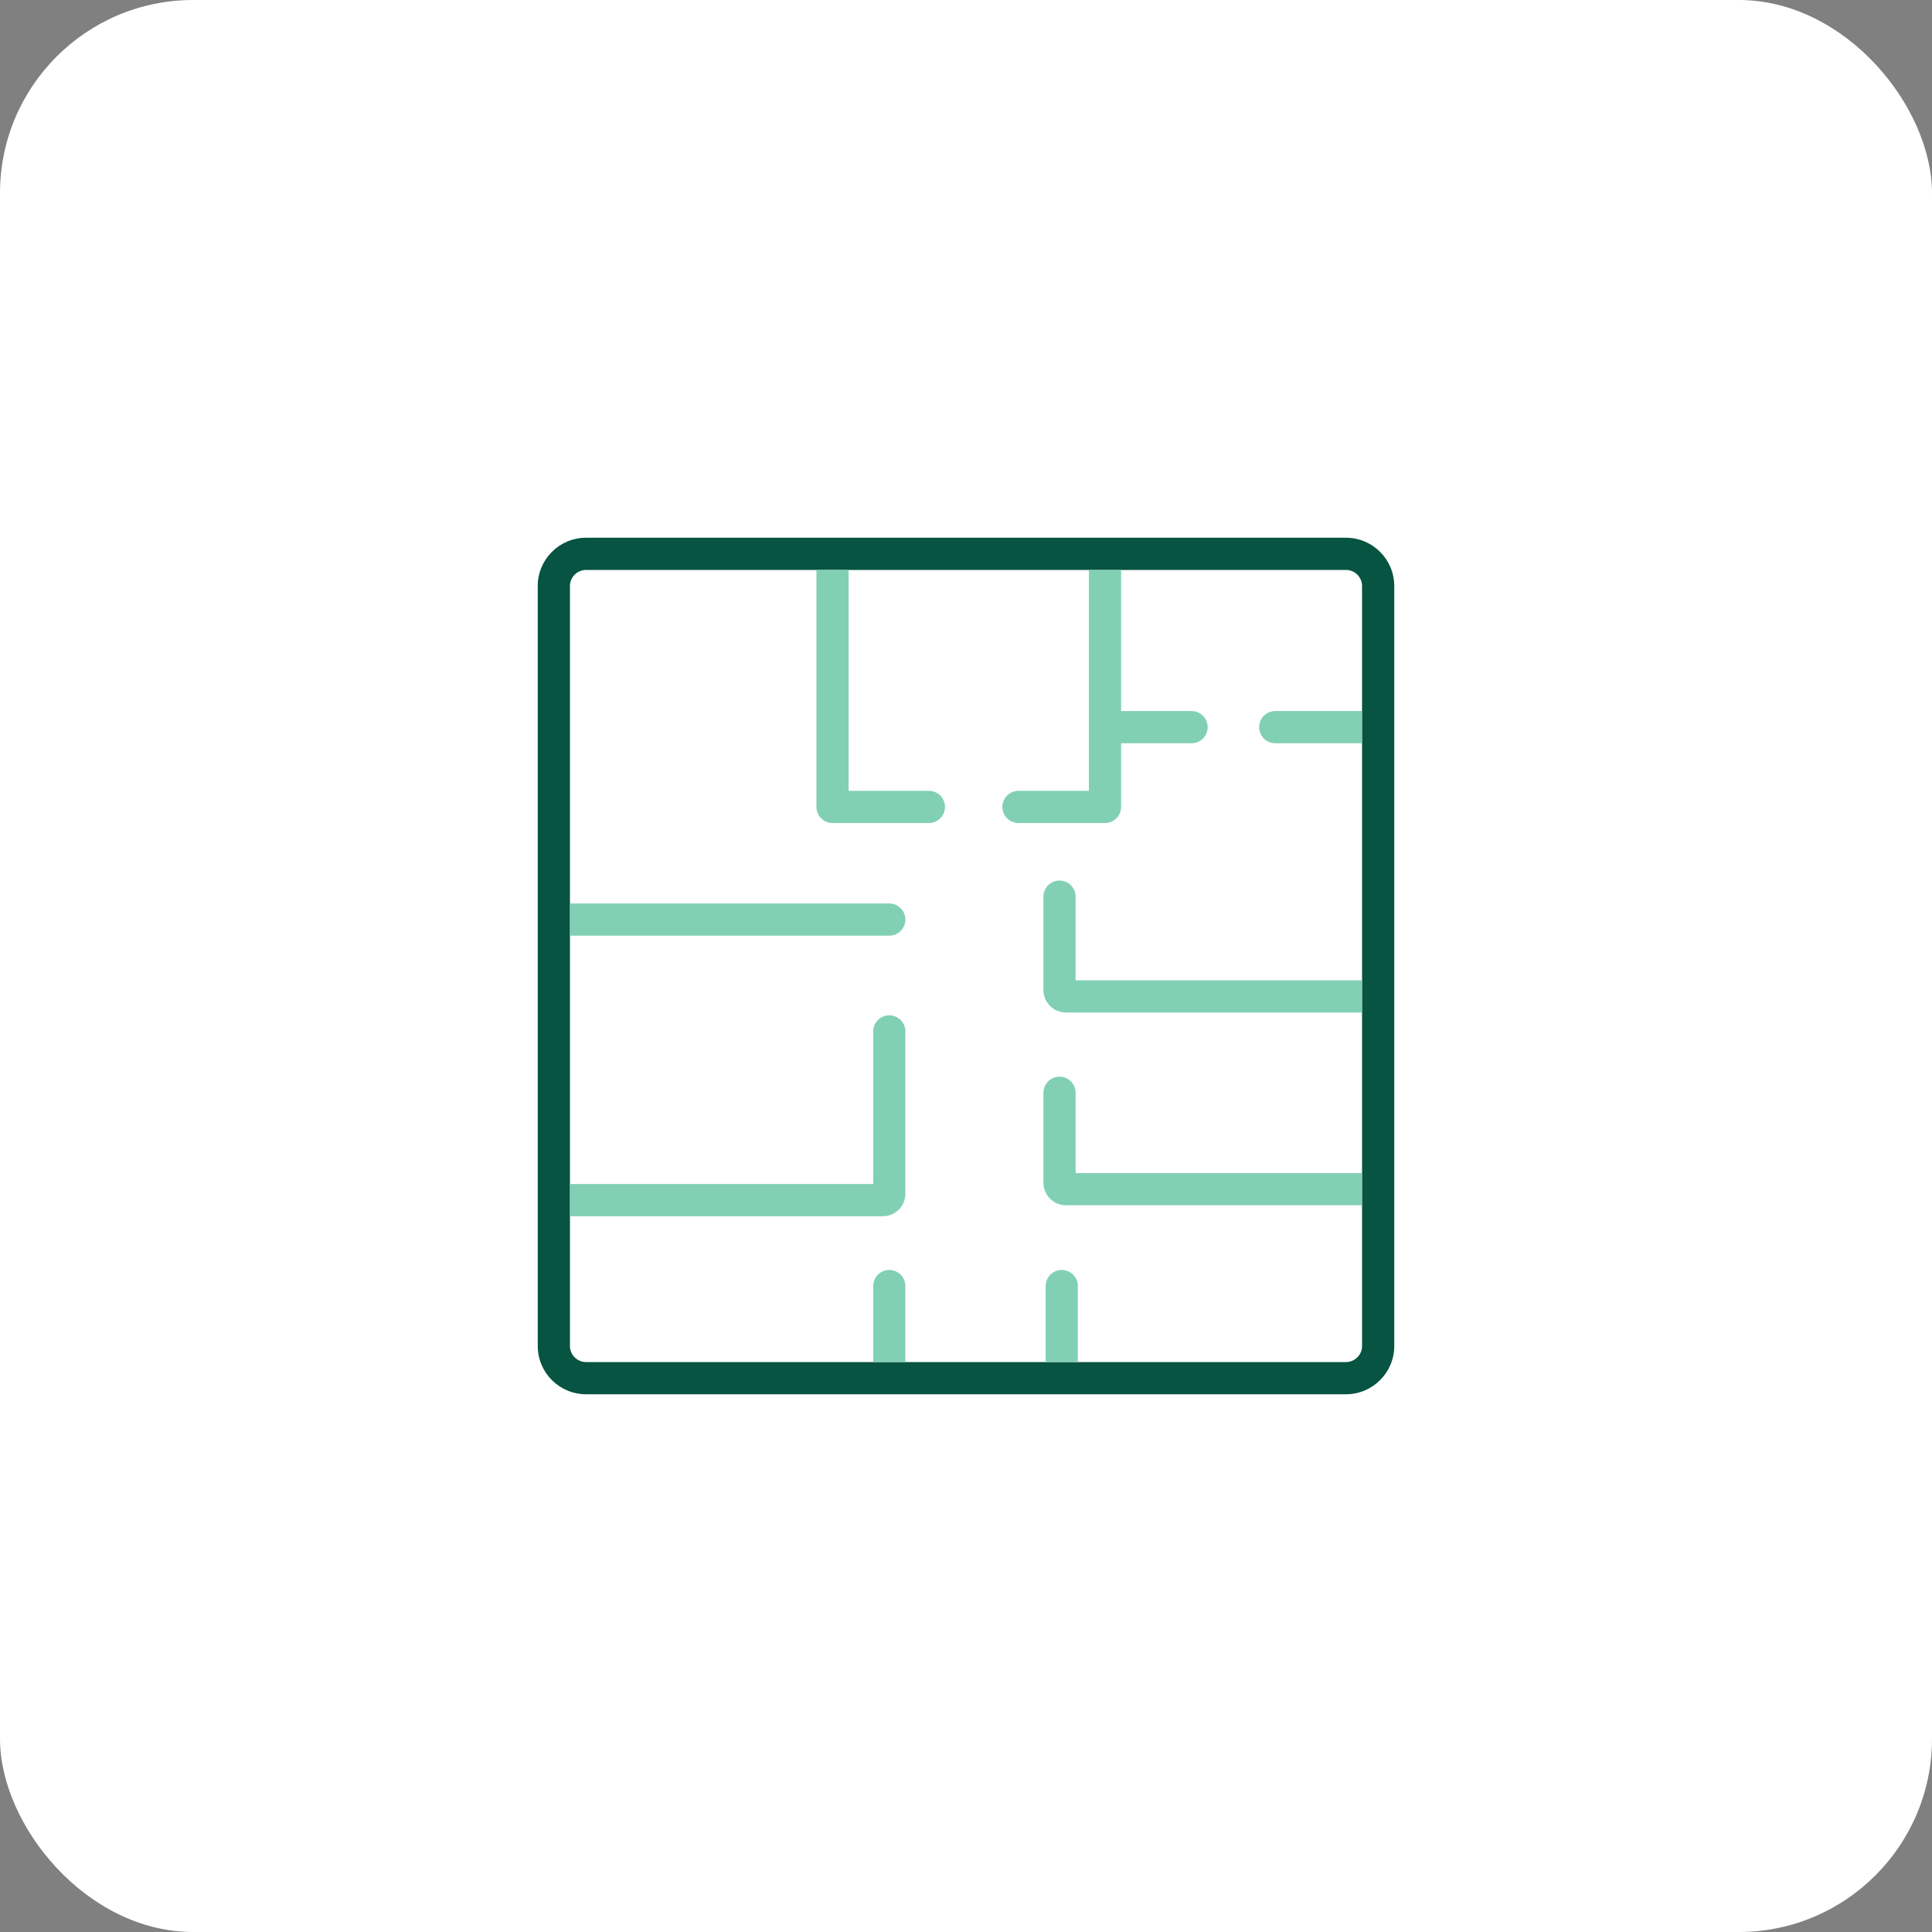 <?xml version="1.0"?>
<svg xmlns="http://www.w3.org/2000/svg" width="90" height="90" viewBox="0 0 90 90" fill="none">
<rect x="0" y="0" width="90" height="90" fill="#808080" stroke="none"/>
<rect width="90" height="90" rx="9" fill="white"/>
<path d="M25.8 27.3C25.8 26.471 26.471 25.8 27.3 25.8H62.7C63.528 25.8 64.2 26.471 64.2 27.3V58.714V62.7C64.2 63.528 63.528 64.2 62.7 64.2H45.314H27.3C26.471 64.2 25.8 63.528 25.8 62.7V27.3Z" fill="white"/>
<path fill-rule="evenodd" clip-rule="evenodd" d="M25.05 27.3C25.05 26.057 26.057 25.05 27.3 25.05H62.7C63.942 25.05 64.95 26.057 64.95 27.3V62.7C64.95 63.942 63.942 64.95 62.7 64.95H27.3C26.057 64.95 25.05 63.942 25.05 62.7V27.3ZM27.3 26.55C26.886 26.55 26.55 26.886 26.55 27.3V62.7C26.55 63.114 26.886 63.45 27.3 63.45H62.7C63.114 63.45 63.45 63.114 63.45 62.7V27.3C63.45 26.886 63.114 26.55 62.7 26.55H27.3Z" fill="#065441"/>
<path fill-rule="evenodd" clip-rule="evenodd" d="M38.782 38.34C38.368 38.34 38.032 38.005 38.032 37.59L38.032 26.548L39.532 26.548L39.532 37.59C39.532 38.005 39.196 38.34 38.782 38.34Z" fill="#81D0B4"/>
<path fill-rule="evenodd" clip-rule="evenodd" d="M49.46 59.159C49.874 59.159 50.21 59.495 50.21 59.909L50.21 63.449L48.71 63.449L48.71 59.909C48.71 59.495 49.046 59.159 49.46 59.159Z" fill="#81D0B4"/>
<path fill-rule="evenodd" clip-rule="evenodd" d="M41.426 59.159C41.84 59.159 42.176 59.495 42.176 59.909L42.176 63.449L40.676 63.449L40.676 59.909C40.676 59.495 41.012 59.159 41.426 59.159Z" fill="#81D0B4"/>
<path fill-rule="evenodd" clip-rule="evenodd" d="M44.021 37.59C44.021 38.005 43.685 38.34 43.271 38.34H38.782V36.84H43.271C43.685 36.84 44.021 37.176 44.021 37.59Z" fill="#81D0B4"/>
<path fill-rule="evenodd" clip-rule="evenodd" d="M58.655 33.873C58.655 34.288 58.991 34.623 59.405 34.623H63.437V33.123H59.405C58.991 33.123 58.655 33.459 58.655 33.873Z" fill="#81D0B4"/>
<path d="M50.725 36.84H47.444C47.03 36.84 46.694 37.176 46.694 37.59C46.694 38.004 47.03 38.34 47.444 38.34H51.476C51.89 38.34 52.225 38.004 52.225 37.59V34.623H55.508C55.922 34.623 56.258 34.288 56.258 33.873C56.258 33.459 55.922 33.123 55.508 33.123H52.225V26.553H50.725V36.84Z" fill="#81D0B4"/>
<path fill-rule="evenodd" clip-rule="evenodd" d="M49.357 41.02C49.771 41.02 50.107 41.356 50.107 41.77L50.107 45.666L63.438 45.666L63.438 47.166L49.657 47.166C49.077 47.166 48.607 46.696 48.607 46.116L48.607 41.77C48.607 41.356 48.943 41.02 49.357 41.02Z" fill="#81D0B4"/>
<path fill-rule="evenodd" clip-rule="evenodd" d="M41.426 47.297C41.012 47.297 40.676 47.633 40.676 48.047L40.676 55.157L26.567 55.157L26.567 56.657L41.126 56.657C41.706 56.657 42.176 56.187 42.176 55.607L42.176 48.047C42.176 47.633 41.84 47.297 41.426 47.297Z" fill="#81D0B4"/>
<path fill-rule="evenodd" clip-rule="evenodd" d="M49.357 50.156C49.771 50.156 50.107 50.492 50.107 50.906L50.107 54.646L63.438 54.646L63.438 56.146L49.657 56.146C49.077 56.146 48.607 55.676 48.607 55.096L48.607 50.906C48.607 50.492 48.943 50.156 49.357 50.156Z" fill="#81D0B4"/>
<path fill-rule="evenodd" clip-rule="evenodd" d="M41.426 42.087L26.567 42.087L26.567 43.587L41.426 43.587C41.84 43.587 42.176 43.252 42.176 42.837C42.176 42.423 41.84 42.087 41.426 42.087Z" fill="#81D0B4"/>
</svg>
